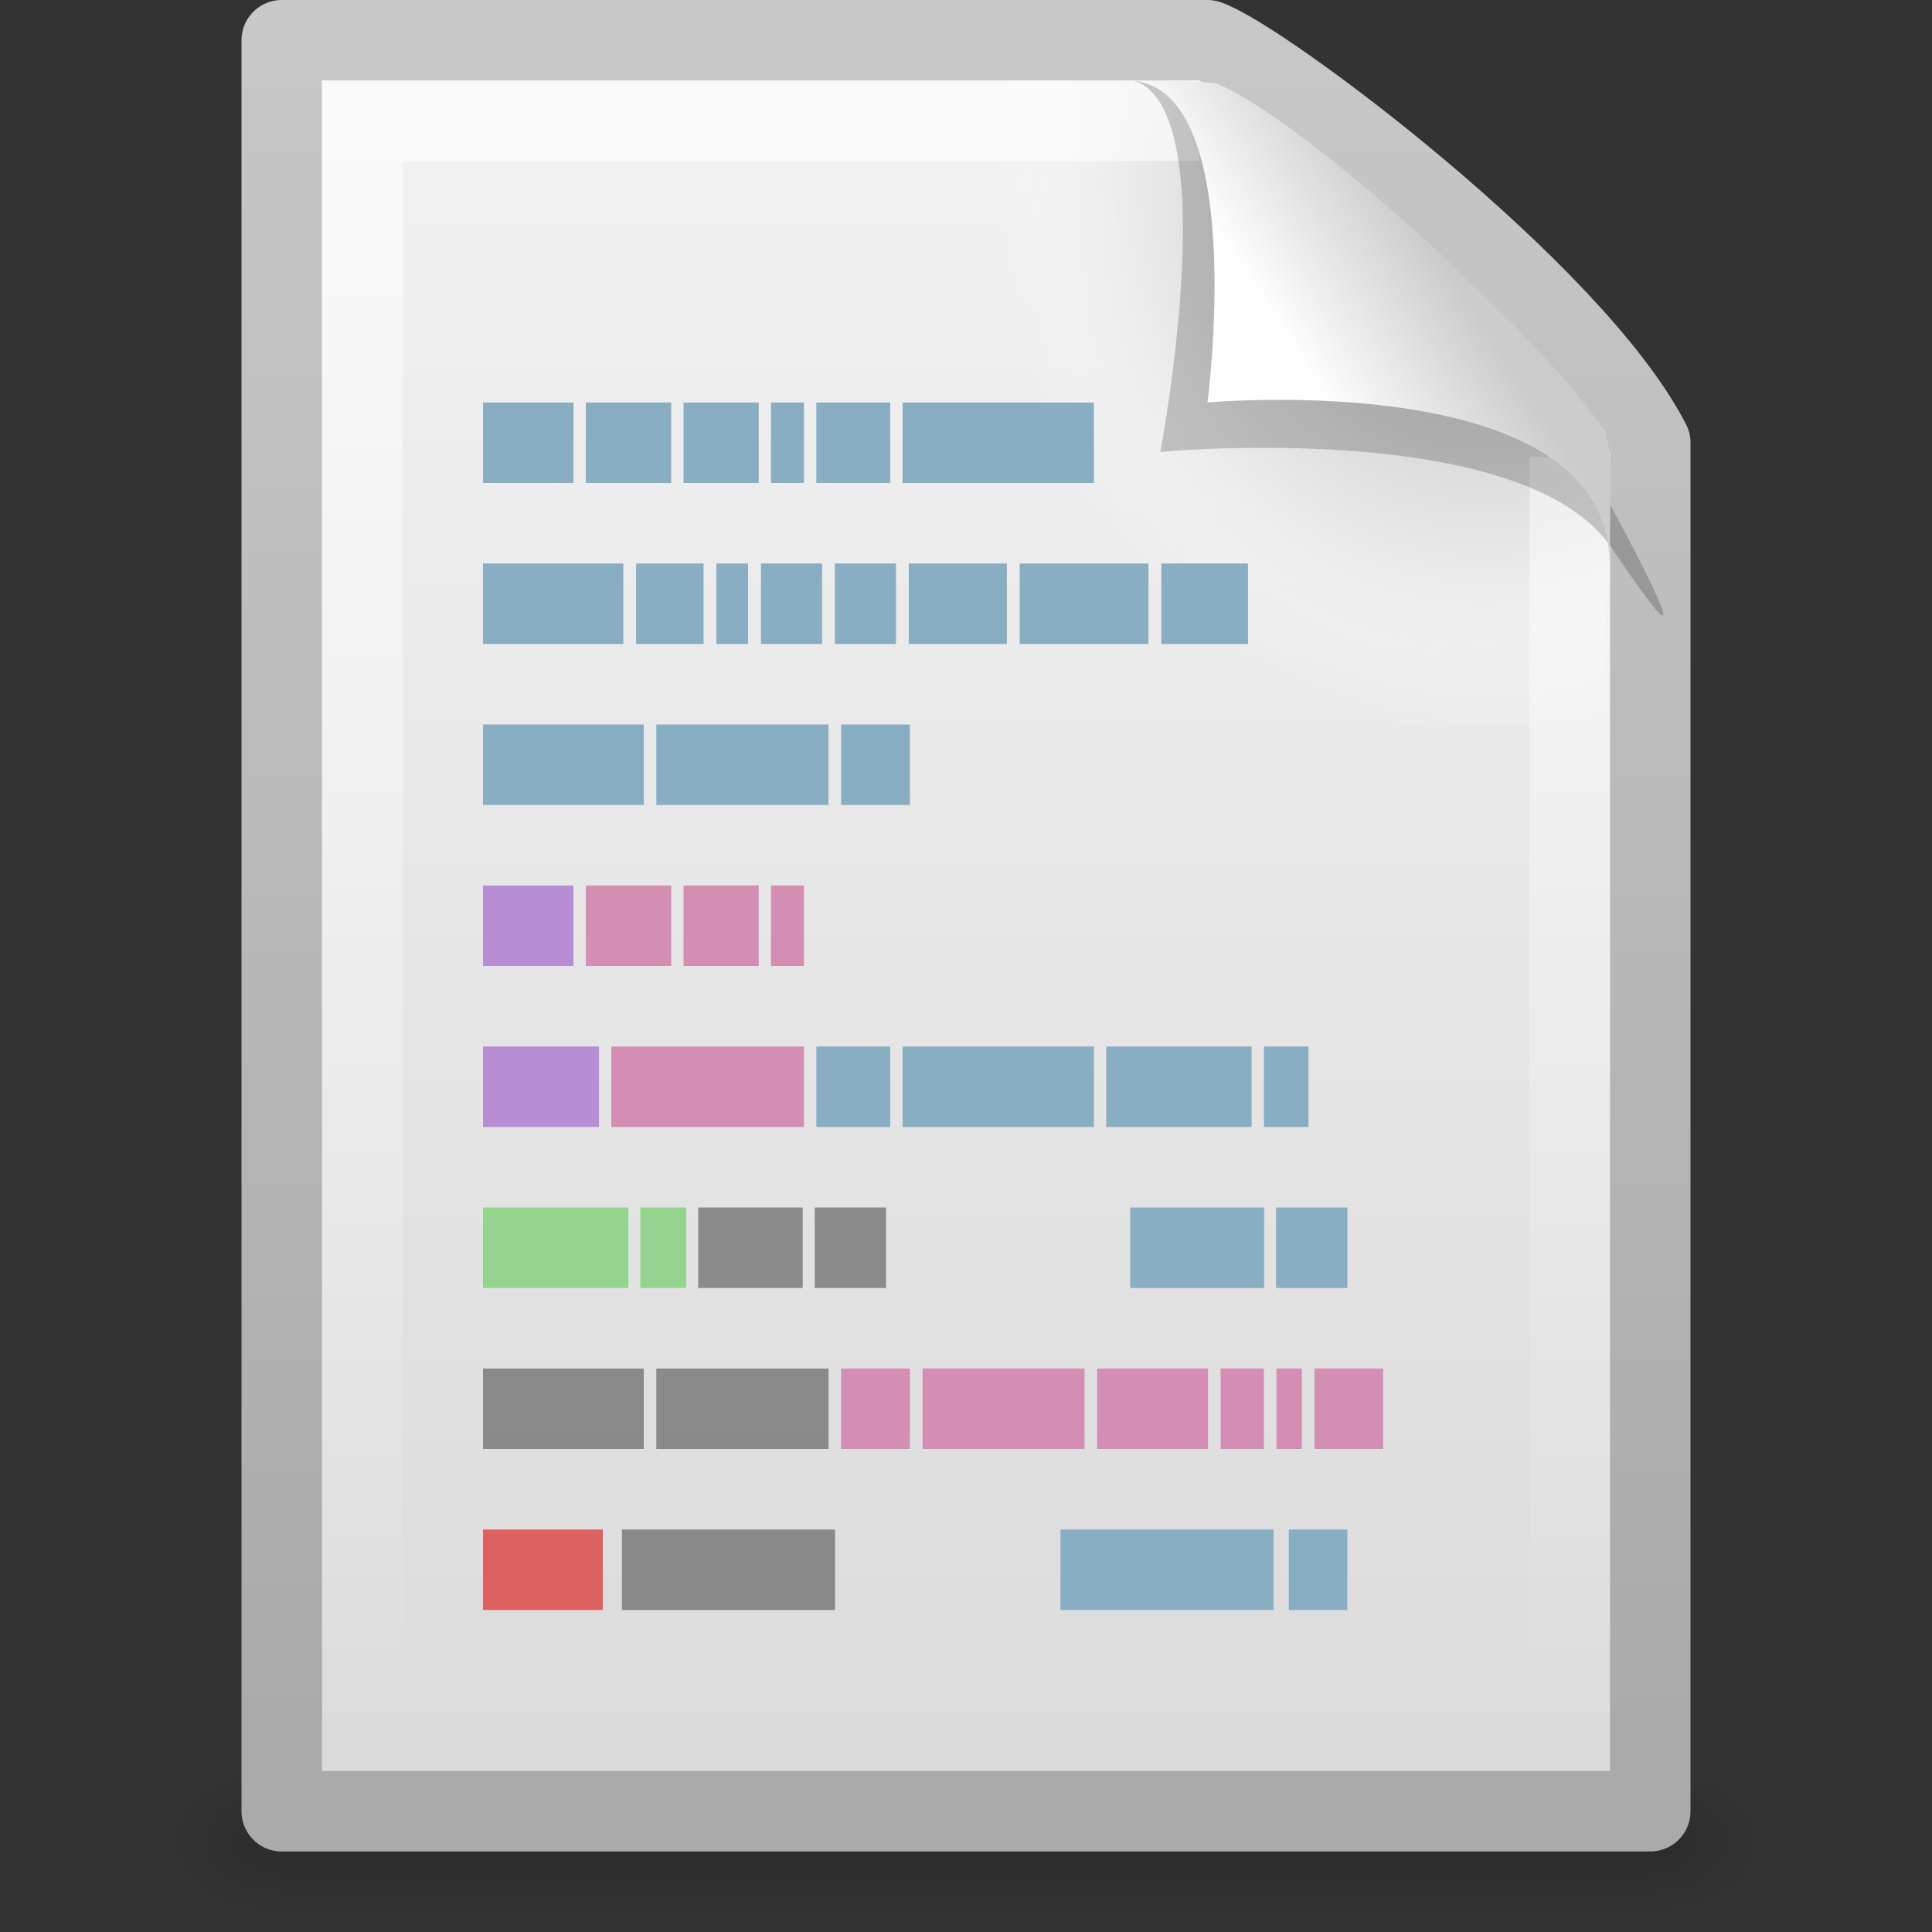 <?xml version="1.0" encoding="UTF-8"?>
<!-- Created with Inkscape (http://www.inkscape.org/) -->
<svg id="svg2707" width="24" height="24" version="1.0" xmlns="http://www.w3.org/2000/svg" xmlns:xlink="http://www.w3.org/1999/xlink">
 <rect width="100%" height="100%" fill="#333333" stroke="none"/>
 <defs id="defs2709">
  <linearGradient id="linearGradient2447" x1="302.86" x2="302.86" y1="366.65" y2="609.51" gradientTransform="matrix(.035 0 0 .008 -.725 18.981)" gradientUnits="userSpaceOnUse">
   <stop id="stop5050" style="stop-opacity:0" offset="0"/>
   <stop id="stop5056" offset=".5"/>
   <stop id="stop5052" style="stop-opacity:0" offset="1"/>
  </linearGradient>
  <radialGradient id="radialGradient2444" cx="605.71" cy="486.65" r="117.14" gradientTransform="matrix(-.012 0 0 .008 10.761 18.981)" gradientUnits="userSpaceOnUse" xlink:href="#linearGradient5060"/>
  <linearGradient id="linearGradient5060">
   <stop id="stop5062" offset="0"/>
   <stop id="stop5064" style="stop-opacity:0" offset="1"/>
  </linearGradient>
  <radialGradient id="radialGradient2441" cx="605.71" cy="486.65" r="117.14" gradientTransform="matrix(.012 0 0 .008 13.239 18.981)" gradientUnits="userSpaceOnUse" xlink:href="#linearGradient5060"/>
  <linearGradient id="linearGradient2438" x1="-51.786" x2="-51.786" y1="50.786" y2="2.906" gradientTransform="matrix(.392 0 0 .447 29.199 -1.239)" gradientUnits="userSpaceOnUse">
   <stop id="stop3106" style="stop-color:#aaa" offset="0"/>
   <stop id="stop3108" style="stop-color:#c8c8c8" offset="1"/>
  </linearGradient>
  <linearGradient id="linearGradient2435" x1="25.132" x2="25.132" y1=".985" y2="47.013" gradientTransform="matrix(.486 0 0 .478 .343 -.706)" gradientUnits="userSpaceOnUse">
   <stop id="stop3602" style="stop-color:#f4f4f4" offset="0"/>
   <stop id="stop3604" style="stop-color:#dbdbdb" offset="1"/>
  </linearGradient>
  <radialGradient id="radialGradient2432" cx="102" cy="112.3" r="139.56" gradientTransform="matrix(.17 0 0 -.191 1.106 23.717)" gradientUnits="userSpaceOnUse">
   <stop id="stop41" style="stop-color:#b7b8b9" offset="0"/>
   <stop id="stop47" style="stop-color:#ececec" offset=".189"/>
   <stop id="stop49" style="stop-color:#fafafa;stop-opacity:0" offset=".257"/>
   <stop id="stop51" style="stop-color:#fff;stop-opacity:0" offset=".301"/>
   <stop id="stop53" style="stop-color:#fafafa;stop-opacity:0" offset=".531"/>
   <stop id="stop55" style="stop-color:#ebecec;stop-opacity:0" offset=".845"/>
   <stop id="stop57" style="stop-color:#e1e2e3;stop-opacity:0" offset="1"/>
  </radialGradient>
  <linearGradient id="linearGradient2429" x1="24" x2="24" y1="2" y2="46.017" gradientTransform="matrix(.455 0 0 .465 1.091 .337)" gradientUnits="userSpaceOnUse">
   <stop id="stop3213" style="stop-color:#fff" offset="0"/>
   <stop id="stop3215" style="stop-color:#fff;stop-opacity:0" offset="1"/>
  </linearGradient>
  <linearGradient id="linearGradient2425" x1="32.892" x2="36.358" y1="8.059" y2="5.457" gradientTransform="matrix(.478 0 0 .552 .372 -.076)" gradientUnits="userSpaceOnUse">
   <stop id="stop8591" style="stop-color:#fefefe" offset="0"/>
   <stop id="stop8593" style="stop-color:#cbcbcb" offset="1"/>
  </linearGradient>
 </defs>
 <g id="layer1">
  <rect id="rect2879" x="3.5" y="22" width="17" height="2" style="fill:url(#linearGradient2447);opacity:.15"/>
  <path id="path2881" d="m3.5 22v2c-0.62 0.004-1.5-0.448-1.5-1 0-0.552 0.692-1 1.5-1z" style="fill:url(#radialGradient2444);opacity:.15"/>
  <path id="path2883" d="m20.5 22v2c0.62 0.004 1.5-0.448 1.5-1 0-0.552-0.692-1-1.5-1z" style="fill:url(#radialGradient2441);opacity:.15"/>
  <path id="path4160" d="m3.5 0.5h11.5c0.683 0.237 4.541 3.128 5.5 5 0 5.729 3.9e-5 11.271 3.9e-5 17h-17v-22z" style="fill:url(#linearGradient2435);stroke-linejoin:round;stroke-width:1;stroke:url(#linearGradient2438)"/>
  <path id="path4191" d="m4.17 22c-0.094 0-0.17-0.086-0.17-0.191v-20.598c0-0.105 0.076-0.191 0.17-0.191 3.522 0.053 7.424-0.079 10.941 0.013l4.839 4.327 0.05 16.448c0 0.105-0.076 0.191-0.17 0.191h-15.66z" style="fill:url(#radialGradient2432)"/>
  <path id="path2435" d="m19.5 5.677v15.823h-15v-20h10.394" style="fill:none;opacity:.6;stroke:url(#linearGradient2429)"/>
  <path id="path3370" d="m14.075 1c1.156 0.329 0.339 4.614 0.339 4.614s4.515-0.428 5.608 1.195c1.489 2.212-0.068-0.635-0.173-0.822-0.756-1.34-3.866-4.547-5.045-4.941-0.088-0.029-0.284-0.046-0.728-0.046z" style="fill-rule:evenodd;opacity:.2"/>
  <path id="path4474" d="m14 1c1.526 0 1 4 1 4s4.992-0.453 4.992 2c0-0.598 0.056-1.478-0.064-1.656-0.839-1.243-3.744-3.862-4.798-4.298-0.086-0.036-0.686-0.046-1.13-0.046z" style="fill-rule:evenodd;fill:url(#linearGradient2425)"/>
  <g id="g2660" transform="translate(25.06 .723)">
   <path id="path6035" d="m-19.06 4.277h1.124v1h-1.124v-1z" style="fill:#89adc2"/>
   <path id="path6033" d="m-17.783 4.277h1.061v1h-1.061v-1z" style="fill:#89adc2"/>
   <path id="path6031" d="m-16.569 4.277h0.934v1h-0.934v-1z" style="fill:#89adc2"/>
   <path id="path6029" d="m-15.483 4.277h0.41v1h-0.41v-1z" style="fill:#89adc2"/>
   <path id="path6027" d="m-14.919 4.277h0.918v1h-0.918v-1z" style="fill:#89adc2"/>
   <path id="path6025" d="m-13.848 4.277h2.377v1h-2.377v-1z" style="fill:#89adc2"/>
   <path id="path6017" d="m-19.06 10.277h1.124v1h-1.124v-1z" style="fill:#b78ed4"/>
   <path id="path6015" d="m-17.783 10.277h1.061v1h-1.061v-1z" style="fill:#d48eb3"/>
   <path id="path6013" d="m-16.569 10.277h0.934v1h-0.934v-1z" style="fill:#d48eb3"/>
   <path id="path6011" d="m-15.483 10.277h0.41v1h-0.41v-1z" style="fill:#d48eb3"/>
   <path id="path6009" d="m-14.919 12.277h0.918v1h-0.918v-1z" style="fill:#89adc2"/>
   <path id="path6007" d="m-13.848 12.277h2.377v1h-2.377v-1z" style="fill:#89adc2"/>
   <path id="path6005" d="m-11.318 12.277h1.806v1h-1.806v-1z" style="fill:#89adc2"/>
   <path id="path6003" d="m-9.358 12.277h0.553v1h-0.553v-1z" style="fill:#89adc2"/>
   <path id="path5999" d="m-19.06 6.277h1.743v1h-1.743v-1z" style="fill:#89adc2"/>
   <path id="path5997" d="m-17.158 6.277h0.838v1h-0.838v-1z" style="fill:#89adc2"/>
   <path id="path5995" d="m-16.161 6.277h0.394v1h-0.394v-1z" style="fill:#89adc2"/>
   <path id="path5993" d="m-15.607 6.277h0.759v1h-0.759v-1z" style="fill:#89adc2"/>
   <path id="path5991" d="m-14.689 6.277h0.759v1h-0.759v-1z" style="fill:#89adc2"/>
   <path id="path5989" d="m-13.771 6.277h1.219v1h-1.219v-1z" style="fill:#89adc2"/>
   <path id="path5987" d="m-12.393 6.277h1.6v1h-1.6v-1z" style="fill:#89adc2"/>
   <path id="path5985" d="m-10.634 6.277h1.077v1h-1.077v-1z" style="fill:#89adc2"/>
   <path id="path5981" d="m-19.06 8.277h1.997v1h-1.997v-1z" style="fill:#89adc2"/>
   <path id="path5979" d="m-16.907 8.277h2.139v1h-2.139v-1z" style="fill:#89adc2"/>
   <path id="path5977" d="m-14.611 8.277h0.854v1h-0.854v-1z" style="fill:#89adc2"/>
   <path id="path5965" d="m-19.06 16.277h1.997v1h-1.997v-1z" style="fill:#666;opacity:.7"/>
   <path id="path5963" d="m-16.907 16.277h2.139v1h-2.139v-1z" style="fill:#666;opacity:.7"/>
   <path id="path5961" d="m-14.611 16.277h0.854v1h-0.854v-1z" style="fill:#d48eb3"/>
   <path id="path5959" d="m-13.6 16.277h2.013v1h-2.013v-1z" style="fill:#d48eb3"/>
   <path id="path5957" d="m-9.897 16.277h0.537v1h-0.537v-1z" style="fill:#d48eb3"/>
   <path id="path5955" d="m-11.431 16.277h1.378v1h-1.378v-1z" style="fill:#d48eb3"/>
   <path id="path5953" d="m-9.203 16.277h0.315v1h-0.315v-1z" style="fill:#d48eb3"/>
   <path id="path5951" d="m-8.732 16.277h0.854v1h-0.854v-1z" style="fill:#d48eb3"/>
   <path id="path5949" d="m-19.06 12.277h1.441v1h-1.441v-1z" style="fill:#b78ed4"/>
   <path id="path5947" d="m-17.466 12.277h2.393v1h-2.393v-1z" style="fill:#d48eb3"/>
   <path id="path5935" d="m-19.06 14.277h1.806v1h-1.806v-1z" style="fill:#94d48e"/>
   <path id="path5933" d="m-17.105 14.277h0.569v1h-0.569v-1z" style="fill:#94d48e"/>
   <path id="path5931" d="m-16.387 14.277h1.299v1h-1.299v-1z" style="fill:#666;opacity:.7"/>
   <path id="path5929" d="m-14.939 14.277h0.886v1h-0.886v-1z" style="fill:#666;opacity:.7"/>
   <path id="path5921" d="m-11.02 14.277h1.663v1h-1.663v-1z" style="fill:#89adc2"/>
   <path id="path5919" d="m-9.208 14.277h0.886v1h-0.886v-1z" style="fill:#89adc2"/>
   <path id="path5917" d="m-19.06 18.277h1.488v1h-1.488v-1z" style="fill:#de6161"/>
   <path id="path5915" d="m-17.334 18.277h2.647v1h-2.647v-1z" style="fill:#666;opacity:.7"/>
   <path id="path6838" d="m-8.323 18.277h-0.727v1h0.727v-1z" style="fill:#89adc2"/>
   <path id="path6840" d="m-9.239 18.277h-2.647v1h2.647v-1z" style="fill:#89adc2"/>
  </g>
 </g>
</svg>
